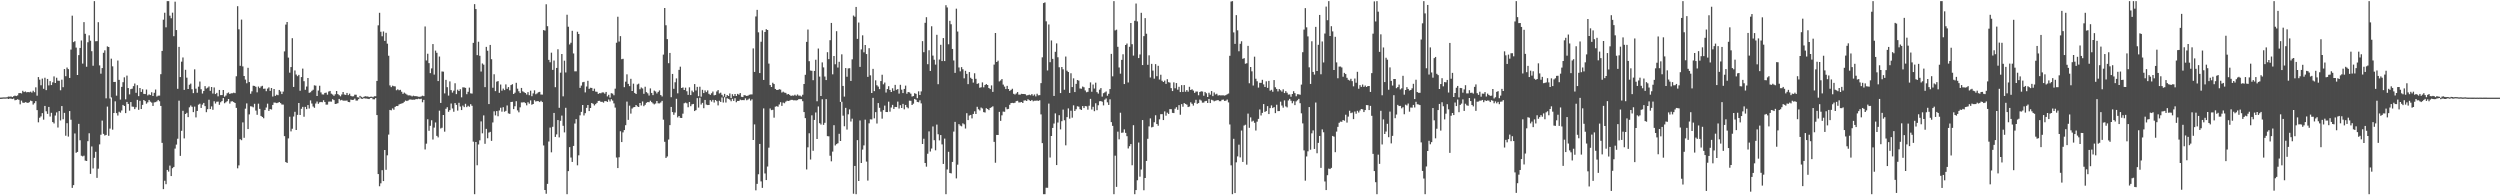 <?xml version="1.0" encoding="UTF-8"?>
<svg xmlns="http://www.w3.org/2000/svg" width="1920" height="150">
  <path d="M0 74.977h1v1.000H0zM1 74.927h1v1.000H1zM2 74.796h1v1.000H2zM3 74.796h1v1.000H3zM4 74.783h1v1.000H4zM5 74.627h1v1.000H5zM6 74.163h1v1.880H6zM7 74.244h1v1.442H7zM8 74.105h1v1.663H8zM9 74.552h1v1.530H9zM10 73.867h1v1.827H10zM11 73.432h1v3.548H11zM12 73.789h1v2.981H12zM13 73.291h1v2.943H13zM14 71.577h1v5.068H14zM15 71.421h1v8.715H15zM16 71.765h1v5.476H16zM17 69.726h1v9.063H17zM18 70.697h1v8.365H18zM19 70.253h1v8.193H19zM20 70.910h1v7.851H20zM21 70.657h1v8.469H21zM22 70.879h1v7.586H22zM23 70.403h1v6.845H23zM24 71.105h1v6.578H24zM25 69.709h1v10.650H25zM26 70.807h1v8.468H26zM27 67.087h1v10.589H27zM28 73.488h1v11.119H28zM29 59.172h1v34.757H29zM30 61.182h1v29.237H30zM31 65.508h1v23.865H31zM32 60.390h1v26.521H32zM33 68.207h1v23.705H33zM34 59.717h1v21.662H34zM35 69.201h1v16.255H35zM36 60.625h1v26.844H36zM37 65.609h1v16.537H37zM38 62.331h1v27.146H38zM39 65.320h1v21.288H39zM40 63.214h1v30.540H40zM41 58.670h1v36.131H41zM42 63.720h1v25.029H42zM43 59.694h1v26.611H43zM44 61.971h1v35.960H44zM45 62.062h1v23.249H45zM46 69.342h1v23.188H46zM47 61.186h1v20.273H47zM48 66.944h1v24.675H48zM49 53.044h1v33.658H49zM50 58.502h1v45.740H50zM51 51.849h1v42.748H51zM52 53.089h1v51.838H52zM53 59.867h1v25.432H53zM54 38.100h1v53.871H54zM55 12.030h1v132.272H55zM56 32.350h1v109.831H56zM57 31.618h1v70.865H57zM58 36.536h1v80.839H58zM59 57.619h1v59.058H59zM60 42.353h1v52.779H60zM61 36.790h1v70.959H61zM62 31.068h1v88.522H62zM63 48.854h1v71.249H63zM64 17.003h1v102.547H64zM65 25.979h1v97.351H65zM66 51.274h1v72.379H66zM67 32.439h1v76.017H67zM68 27.160h1v75.208H68zM69 31.305h1v102.204H69zM70 39.323h1v73.138H70zM71 50.492h1v78.864H71zM72 0.858h1v120.311H72zM73 31.715h1v84.842H73zM74 31.582h1v105.026H74zM75 17.034h1v112.483H75zM76 50.207h1v60.667H76zM77 56.568h1v46.892H77zM78 52.289h1v40.354H78zM79 40.543h1v62.285H79zM80 38.647h1v65.438H80zM81 75.518h1v28.088H81zM82 35.631h1v46.257H82zM83 36.109h1v68.210H83zM84 75.632h1v23.138H84zM85 45.062h1v29.782H85zM86 50.944h1v48.650H86zM87 62.993h1v23.771H87zM88 62.872h1v14.950H88zM89 73.476h1v13.397H89zM90 46.502h1v42.223H90zM91 61.331h1v24.464H91zM92 76.492h1v10.036H92zM93 66.695h1v18.167H93zM94 63.135h1v17.449H94zM95 59.367h1v22.040H95zM96 76.265h1v10.636H96zM97 58.059h1v20.216H97zM98 67.622h1v12.176H98zM99 72.502h1v12.495H99zM100 68.468h1v9.905H100zM101 68.087h1v13.762H101zM102 66.139h1v15.859H102zM103 64.177h1v19.641H103zM104 71.292h1v11.096H104zM105 65.452h1v11.248H105zM106 73.847h1v10.486H106zM107 67.606h1v9.829H107zM108 70.604h1v13.133H108zM109 68.559h1v11.960H109zM110 72.080h1v4.708H110zM111 72.261h1v5.400H111zM112 68.755h1v10.843H112zM113 73.280h1v5.298H113zM114 72.514h1v4.249H114zM115 73.017h1v5.055H115zM116 70.852h1v7.935H116zM117 73.728h1v7.624H117zM118 71.264h1v7.400H118zM119 68.760h1v9.681H119zM120 74.118h1v3.744H120zM121 73.494h1v3.275H121zM122 73.421h1v4.350H122zM123 56.972h1v24.374H123zM124 39.118h1v70.612H124zM125 15.102h1v130.128H125zM126 9.763h1v129.021H126zM127 21.012h1v120.471H127zM128 0.858h1v129.628H128zM129 0.858h1v130.929H129zM130 12.010h1v115.181H130zM131 14.019h1v121.194H131zM132 9.733h1v119.454H132zM133 27.785h1v100.426H133zM134 1.293h1v112.844H134zM135 23.078h1v87.989H135zM136 68.222h1v38.315H136zM137 36.014h1v41.321H137zM138 59.186h1v60.542H138zM139 47.359h1v53.103H139zM140 44.151h1v40.921H140zM141 68.999h1v37.293H141zM142 53.617h1v33.944H142zM143 59.665h1v26.952H143zM144 68.360h1v21.622H144zM145 65.052h1v17.385H145zM146 64.198h1v16.817H146zM147 68.563h1v13.452H147zM148 71.541h1v14.572H148zM149 53.242h1v28.612H149zM150 68.077h1v22.107H150zM151 71.245h1v13.952H151zM152 66.574h1v13.810H152zM153 62.643h1v17.048H153zM154 68.571h1v14.341H154zM155 71.832h1v8.511H155zM156 69.846h1v9.212H156zM157 66.162h1v15.368H157zM158 67.993h1v18.180H158zM159 67.327h1v16.532H159zM160 66.390h1v10.194H160zM161 69.722h1v14.023H161zM162 66.815h1v14.881H162zM163 71.840h1v12.484H163zM164 67.168h1v10.602H164zM165 72.240h1v7.276H165zM166 71.309h1v6.833H166zM167 73.973h1v4.032H167zM168 69.080h1v11.407H168zM169 73.063h1v5.474H169zM170 73.020h1v4.594H170zM171 69.136h1v6.159H171zM172 74.283h1v5.028H172zM173 73.369h1v5.176H173zM174 71.616h1v6.114H174zM175 71.025h1v5.013H175zM176 72.199h1v7.377H176zM177 71.638h1v6.270H177zM178 71.651h1v6.096H178zM179 71.151h1v7.249H179zM180 71.508h1v7.618H180zM181 58.595h1v24.224H181zM182 4.777h1v124.509H182zM183 22.503h1v104.546H183zM184 50.551h1v56.365H184zM185 15.054h1v92.598H185zM186 50.993h1v42.998H186zM187 58.350h1v47.505H187zM188 61.126h1v22.339H188zM189 63.943h1v15.462H189zM190 52.064h1v47.066H190zM191 63.047h1v24.795H191zM192 71.970h1v9.662H192zM193 70.138h1v11.691H193zM194 65.868h1v16.565H194zM195 65.979h1v13.718H195zM196 66.645h1v18.289H196zM197 70.911h1v17.251H197zM198 66.438h1v13.182H198zM199 67.706h1v15.879H199zM200 66.428h1v22.633H200zM201 65.908h1v23.953H201zM202 68.193h1v22.649H202zM203 68.026h1v16.514H203zM204 70.037h1v12.563H204zM205 68.029h1v11.598H205zM206 67.138h1v18.075H206zM207 69.800h1v13.959H207zM208 67.562h1v16.573H208zM209 74.145h1v6.450H209zM210 68.342h1v10.399H210zM211 73.615h1v5.238H211zM212 72.696h1v6.495H212zM213 73.092h1v5.808H213zM214 69.070h1v9.248H214zM215 70.262h1v8.939H215zM216 72.243h1v8.052H216zM217 70.354h1v9.978H217zM218 39.460h1v65.109H218zM219 18.869h1v105.605H219zM220 16.899h1v108.231H220zM221 44.224h1v62.054H221zM222 55.807h1v33.829H222zM223 51.506h1v49.432H223zM224 29.353h1v69.533H224zM225 66.790h1v22.685H225zM226 54.104h1v31.777H226zM227 57.241h1v42.615H227zM228 58.539h1v29.668H228zM229 57.476h1v21.647H229zM230 69.695h1v18.601H230zM231 59.187h1v24.359H231zM232 52.707h1v29.391H232zM233 62.368h1v27.291H233zM234 68.947h1v13.149H234zM235 66.439h1v17.376H235zM236 59.896h1v20.780H236zM237 71.289h1v12.047H237zM238 70.859h1v6.265H238zM239 69.725h1v9.809H239zM240 68.891h1v12.936H240zM241 65.522h1v17.263H241zM242 65.777h1v13.740H242zM243 73.747h1v4.206H243zM244 69.548h1v10.148H244zM245 65.838h1v12.766H245zM246 70.942h1v7.327H246zM247 72.489h1v6.071H247zM248 72.625h1v4.397H248zM249 71.389h1v6.924H249zM250 71.126h1v9.270H250zM251 72.714h1v7.635H251zM252 70.320h1v7.748H252zM253 69.843h1v8.155H253zM254 71.937h1v6.154H254zM255 72.616h1v3.567H255zM256 73.563h1v3.342H256zM257 72.421h1v7.444H257zM258 69.905h1v9.780H258zM259 72.253h1v7.009H259zM260 73.133h1v2.851H260zM261 73.961h1v3.122H261zM262 72.548h1v4.132H262zM263 70.660h1v6.670H263zM264 72.615h1v4.705H264zM265 72.934h1v4.365H265zM266 71.388h1v5.808H266zM267 73.061h1v5.275H267zM268 71.925h1v6.544H268zM269 73.619h1v2.885H269zM270 74.057h1v2.765H270zM271 73.923h1v2.749H271zM272 72.718h1v2.991H272zM273 72.754h1v4.488H273zM274 74.694h1v2.504H274zM275 74.831h1v1.314H275zM276 73.611h1v1.228H276zM277 74.339h1v1.511H277zM278 74.932h1v1.000H278zM279 74.344h1v1.000H279zM280 73.869h1v1.789H280zM281 74.083h1v1.572H281zM282 74.110h1v1.768H282zM283 74.569h1v1.506H283zM284 74.312h1v1.000H284zM285 74.227h1v1.000H285zM286 74.638h1v1.608H286zM287 73.909h1v2.381H287zM288 73.915h1v1.431H288zM289 62.160h1v26.199H289zM290 19.437h1v114.246H290zM291 9.840h1v133.222H291zM292 24.379h1v116.404H292zM293 27.851h1v102.876H293zM294 24.143h1v114.894H294zM295 31.363h1v83.819H295zM296 25.177h1v105.241H296zM297 33.543h1v85.752H297zM298 42.820h1v60.540H298zM299 65.587h1v18.839H299zM300 66.923h1v17.829H300zM301 65.806h1v17.423H301zM302 66.192h1v18.085H302zM303 66.342h1v15.747H303zM304 69.327h1v12.056H304zM305 68.622h1v12.841H305zM306 69.311h1v10.936H306zM307 68.982h1v10.813H307zM308 70.459h1v9.051H308zM309 72.082h1v7.098H309zM310 71.118h1v7.083H310zM311 71.881h1v5.314H311zM312 72.589h1v5.025H312zM313 73.259h1v3.886H313zM314 73.215h1v3.300H314zM315 73.404h1v2.997H315zM316 74.049h1v2.594H316zM317 73.450h1v3.086H317zM318 73.850h1v2.743H318zM319 73.808h1v2.250H319zM320 74.039h1v2.165H320zM321 74.300h1v1.486H321zM322 74.336h1v1.798H322zM323 74.030h1v1.793H323zM324 73.450h1v5.071H324zM325 73.828h1v2.859H325zM326 20.303h1v94.475H326zM327 46.435h1v63.882H327zM328 41.256h1v50.352H328zM329 48.492h1v51.952H329zM330 56.154h1v40.463H330zM331 52.518h1v39.869H331zM332 33.848h1v73.325H332zM333 57.272h1v40.726H333zM334 38.870h1v55.188H334zM335 40.534h1v63.795H335zM336 62.274h1v43.224H336zM337 43.393h1v41.610H337zM338 79.035h1v19.618H338zM339 54.886h1v43.230H339zM340 55.022h1v33.280H340zM341 71.729h1v29.399H341zM342 61.341h1v22.224H342zM343 66.964h1v15.369H343zM344 73.446h1v12.416H344zM345 62.501h1v22.081H345zM346 69.235h1v10.296H346zM347 71.127h1v12.196H347zM348 69.608h1v16.205H348zM349 63.927h1v15.214H349zM350 72.281h1v8.280H350zM351 68.843h1v16.091H351zM352 69.864h1v9.085H352zM353 68.495h1v13.331H353zM354 74.756h1v9.770H354zM355 67.046h1v14.072H355zM356 67.147h1v15.110H356zM357 67.504h1v12.240H357zM358 72.362h1v9.897H358zM359 70.522h1v10.708H359zM360 67.278h1v14.710H360zM361 71.699h1v8.347H361zM362 71.873h1v9.377H362zM363 32.937h1v75.853H363zM364 3.175h1v145.967H364zM365 6.958h1v102.089H365zM366 42.317h1v84.600H366zM367 32.039h1v78.931H367zM368 42.880h1v64.898H368zM369 54.914h1v38.344H369zM370 48.766h1v53.648H370zM371 49.689h1v38.918H371zM372 66.906h1v43.535H372zM373 35.981h1v62.968H373zM374 38.940h1v67.242H374zM375 79.923h1v21.925H375zM376 34.530h1v66.765H376zM377 45.468h1v62.734H377zM378 67.382h1v26.653H378zM379 57.029h1v28.460H379zM380 69.994h1v18.643H380zM381 62.704h1v22.595H381zM382 62.267h1v27.033H382zM383 71.271h1v13.563H383zM384 64.926h1v17.811H384zM385 69.638h1v16.116H385zM386 68.030h1v14.284H386zM387 69.223h1v16.589H387zM388 64.813h1v20.328H388zM389 68.205h1v12.768H389zM390 66.871h1v20.242H390zM391 69.372h1v18.081H391zM392 65.307h1v13.036H392zM393 64.641h1v13.522H393zM394 72.194h1v11.606H394zM395 71.162h1v10.429H395zM396 63.582h1v14.141H396zM397 68.081h1v16.682H397zM398 70.102h1v16.148H398zM399 71.484h1v10.948H399zM400 67.534h1v11.147H400zM401 70.123h1v8.592H401zM402 70.822h1v7.628H402zM403 71.404h1v7.821H403zM404 72.628h1v8.293H404zM405 70.761h1v7.803H405zM406 73.090h1v6.551H406zM407 69.644h1v7.461H407zM408 73.859h1v6.570H408zM409 71.725h1v8.159H409zM410 69.362h1v7.583H410zM411 72.379h1v5.586H411zM412 71.705h1v5.911H412zM413 70.866h1v6.841H413zM414 70.540h1v7.857H414zM415 72.617h1v4.790H415zM416 72.632h1v5.736H416zM417 23.087h1v88.644H417zM418 23.477h1v122.453H418zM419 3.270h1v145.541H419zM420 20.145h1v121.041H420zM421 45.974h1v62.743H421zM422 47.815h1v50.177H422zM423 40.437h1v76.529H423zM424 53.638h1v43.735H424zM425 46.478h1v40.231H425zM426 66.992h1v38.176H426zM427 52.164h1v51.042H427zM428 37.845h1v54.373H428zM429 82.798h1v22.713H429zM430 55.803h1v36.990H430zM431 41.472h1v47.302H431zM432 73.964h1v22.658H432zM433 46.592h1v55.103H433zM434 55.629h1v27.143H434zM435 11.330h1v137.812H435zM436 20.516h1v110.916H436zM437 34.162h1v78.848H437zM438 32.839h1v88.137H438zM439 23.656h1v100.712H439zM440 41.076h1v70.997H440zM441 54.806h1v40.077H441zM442 54.783h1v36.720H442zM443 24.390h1v102.582H443zM444 26.099h1v93.176H444zM445 67.477h1v21.081H445zM446 65.722h1v20.182H446zM447 63.200h1v17.463H447zM448 62.849h1v25.806H448zM449 70.964h1v15.956H449zM450 66.476h1v16.367H450zM451 62.047h1v18.607H451zM452 68.238h1v17.055H452zM453 67.405h1v15.521H453zM454 67.512h1v11.613H454zM455 69.816h1v9.906H455zM456 68.092h1v12.891H456zM457 70.369h1v9.584H457zM458 70.484h1v8.498H458zM459 72.081h1v5.420H459zM460 71.530h1v5.863H460zM461 71.626h1v6.607H461zM462 70.976h1v7.184H462zM463 71.026h1v7.825H463zM464 71.933h1v5.745H464zM465 70.622h1v7.052H465zM466 74.026h1v4.261H466zM467 72.793h1v3.604H467zM468 74.959h1v2.977H468zM469 71.596h1v4.586H469zM470 71.873h1v5.377H470zM471 73.178h1v6.218H471zM472 68.104h1v14.515H472zM473 32.832h1v88.171H473zM474 12.868h1v116.226H474zM475 31.887h1v88.902H475zM476 27.730h1v73.106H476zM477 45.456h1v63.638H477zM478 45.181h1v56.482H478zM479 66.987h1v32.926H479zM480 62.705h1v33.469H480zM481 57.062h1v20.948H481zM482 64.430h1v27.614H482zM483 66.140h1v15.020H483zM484 60.520h1v26.704H484zM485 69.883h1v13.451H485zM486 64.267h1v18.144H486zM487 71.375h1v10.803H487zM488 72.189h1v8.439H488zM489 64.854h1v16.872H489zM490 64.255h1v17.927H490zM491 68.534h1v10.592H491zM492 67.173h1v13.800H492zM493 67.948h1v9.968H493zM494 72.056h1v9.525H494zM495 66.621h1v13.887H495zM496 70.781h1v8.179H496zM497 71.676h1v6.637H497zM498 73.373h1v5.162H498zM499 67.898h1v9.462H499zM500 71.394h1v7.046H500zM501 73.080h1v6.310H501zM502 69.606h1v10.550H502zM503 70.246h1v9.275H503zM504 71.804h1v5.773H504zM505 70.562h1v8.801H505zM506 69.431h1v9.981H506zM507 73.034h1v5.661H507zM508 74.095h1v3.381H508zM509 41.956h1v49.942H509zM510 6.127h1v102.760H510zM511 19.402h1v101.907H511zM512 30.066h1v90.093H512zM513 48.524h1v58.637H513zM514 40.669h1v55.430H514zM515 74.660h1v7.474H515zM516 56.776h1v29.278H516zM517 68.209h1v19.967H517zM518 63.163h1v23.256H518zM519 60.188h1v15.715H519zM520 71.703h1v18.473H520zM521 53.639h1v35.469H521zM522 51.178h1v39.356H522zM523 67.589h1v23.025H523zM524 67.110h1v20.186H524zM525 69.107h1v10.198H525zM526 67.333h1v11.442H526zM527 70.071h1v9.277H527zM528 72.868h1v9.527H528zM529 67.088h1v11.222H529zM530 72.994h1v8.580H530zM531 69.589h1v10.532H531zM532 70.790h1v9.035H532zM533 64.551h1v20.770H533zM534 69.458h1v15.132H534zM535 66.708h1v8.664H535zM536 73.870h1v8.793H536zM537 66.589h1v8.461H537zM538 74.223h1v6.047H538zM539 68.952h1v10.052H539zM540 71.498h1v11.577H540zM541 69.450h1v7.303H541zM542 70.781h1v9.552H542zM543 69.446h1v11.230H543zM544 72.060h1v8.600H544zM545 72.852h1v4.043H545zM546 71.643h1v6.381H546zM547 70.280h1v6.404H547zM548 73.209h1v5.538H548zM549 72.888h1v3.924H549zM550 70.251h1v7.462H550zM551 69.189h1v11.751H551zM552 71.775h1v5.582H552zM553 71.177h1v7.133H553zM554 72.809h1v2.069H554zM555 74.165h1v4.556H555zM556 72.087h1v2.593H556zM557 74.598h1v4.126H557zM558 73.018h1v2.432H558zM559 73.718h1v2.221H559zM560 71.795h1v4.700H560zM561 75.324h1v2.446H561zM562 72.323h1v3.563H562zM563 73.791h1v3.737H563zM564 72.198h1v3.230H564zM565 73.715h1v4.832H565zM566 72.073h1v5.438H566zM567 72.695h1v4.878H567zM568 71.457h1v5.041H568zM569 74.359h1v2.579H569zM570 74.549h1v2.290H570zM571 73.083h1v3.879H571zM572 73.251h1v2.243H572zM573 73.703h1v3.318H573zM574 73.408h1v3.033H574zM575 72.770h1v2.895H575zM576 72.530h1v4.711H576zM577 72.504h1v3.784H577zM578 37.166h1v70.366H578zM579 55.221h1v40.321H579zM580 12.636h1v133.554H580zM581 7.553h1v133.680H581zM582 24.855h1v108.974H582zM583 56.128h1v54.403H583zM584 32.042h1v107.267H584zM585 23.272h1v121.029H585zM586 61.383h1v21.892H586zM587 24.589h1v108.614H587zM588 22.450h1v115.831H588zM589 23.019h1v104.902H589zM590 48.843h1v64.555H590zM591 65.335h1v17.947H591zM592 66.793h1v17.793H592zM593 63.554h1v20.752H593zM594 64.557h1v25.818H594zM595 68.278h1v13.630H595zM596 69.066h1v12.512H596zM597 69.058h1v12.892H597zM598 68.525h1v11.703H598zM599 68.800h1v9.690H599zM600 71.039h1v10.283H600zM601 70.402h1v8.376H601zM602 71.133h1v8.193H602zM603 71.320h1v6.755H603zM604 72.566h1v4.792H604zM605 72.173h1v5.385H605zM606 72.835h1v4.445H606zM607 73.698h1v2.977H607zM608 73.338h1v3.385H608zM609 73.462h1v3.587H609zM610 72.754h1v4.259H610zM611 73.538h1v3.624H611zM612 72.557h1v4.363H612zM613 73.426h1v2.705H613zM614 73.430h1v2.711H614zM615 74.112h1v2.030H615zM616 72.749h1v4.950H616zM617 64.515h1v21.552H617zM618 57.431h1v33.279H618zM619 32.133h1v98.013H619zM620 22.670h1v90.486H620zM621 47.018h1v55.339H621zM622 54.153h1v68.356H622zM623 54.378h1v34.192H623zM624 61.594h1v54.205H624zM625 54.474h1v37.636H625zM626 45.901h1v40.448H626zM627 77.787h1v28.940H627zM628 37.275h1v44.509H628zM629 58.830h1v35.802H629zM630 73.743h1v21.904H630zM631 47.921h1v28.315H631zM632 51.766h1v44.109H632zM633 58.801h1v35.496H633zM634 61.471h1v14.671H634zM635 40.064h1v64.465H635zM636 45.431h1v59.285H636zM637 30.879h1v88.710H637zM638 17.618h1v106.303H638zM639 57.091h1v59.363H639zM640 42.992h1v53.142H640zM641 49.353h1v62.384H641zM642 23.947h1v86.761H642zM643 51.869h1v58.155H643zM644 47.475h1v55.263H644zM645 78.303h1v29.967H645zM646 41.736h1v36.433H646zM647 66.021h1v22.788H647zM648 74.199h1v22.798H648zM649 52.267h1v30.565H649zM650 58.910h1v40.638H650zM651 52.532h1v35.269H651zM652 52.393h1v31.647H652zM653 62.143h1v31.172H653zM654 45.581h1v45.568H654zM655 11.951h1v136.832H655zM656 12.835h1v114.594H656zM657 5.345h1v143.797H657zM658 29.828h1v77.801H658zM659 17.317h1v121.667H659zM660 51.371h1v41.136H660zM661 37.949h1v87.251H661zM662 27.116h1v87.788H662zM663 40.170h1v71.492H663zM664 34.582h1v57.342H664zM665 41.524h1v82.607H665zM666 59.027h1v79.665H666zM667 37.015h1v57.700H667zM668 57.843h1v33.820H668zM669 71.427h1v20.307H669zM670 52.874h1v22.281H670zM671 69.971h1v20.910H671zM672 61.686h1v24.446H672zM673 65.482h1v29.403H673zM674 66.504h1v12.664H674zM675 68.464h1v14.319H675zM676 62.273h1v23.473H676zM677 57.415h1v33.727H677zM678 64.766h1v19.825H678zM679 63.395h1v17.697H679zM680 71.046h1v14.972H680zM681 68.381h1v17.684H681zM682 66.187h1v11.885H682zM683 69.053h1v16.730H683zM684 70.641h1v11.950H684zM685 67.812h1v12.705H685zM686 69.726h1v13.935H686zM687 65.167h1v16.942H687zM688 68.980h1v13.251H688zM689 68.384h1v9.643H689zM690 71.908h1v11.451H690zM691 65.152h1v15.664H691zM692 68.856h1v14.081H692zM693 71.486h1v8.278H693zM694 68.278h1v15.714H694zM695 65.722h1v14.875H695zM696 72.001h1v10.340H696zM697 70.633h1v12.587H697zM698 70.951h1v6.377H698zM699 71.919h1v5.485H699zM700 74.133h1v6.511H700zM701 73.772h1v5.845H701zM702 71.588h1v4.408H702zM703 72.108h1v4.511H703zM704 75.426h1v2.849H704zM705 70.165h1v8.387H705zM706 72.965h1v4.114H706zM707 70.171h1v9.249H707zM708 31.596h1v78.997H708zM709 40.096h1v66.444H709zM710 17.497h1v107.706H710zM711 13.220h1v114.777H711zM712 49.323h1v68.734H712zM713 38.605h1v62.303H713zM714 54.477h1v61.880H714zM715 20.196h1v93.866H715zM716 42.717h1v54.431H716zM717 45.855h1v61.825H717zM718 49.609h1v65.840H718zM719 26.713h1v68.960H719zM720 64.674h1v38.444H720zM721 45.739h1v62.103H721zM722 34.413h1v69.306H722zM723 46.880h1v64.020H723zM724 29.247h1v96.648H724zM725 46.906h1v59.553H725zM726 4.010h1v145.132H726zM727 5.719h1v124.411H727zM728 33.993h1v82.598H728zM729 15.982h1v116.863H729zM730 18.654h1v114.538H730zM731 37.559h1v86.784H731zM732 46.441h1v54.610H732zM733 55.956h1v37.630H733zM734 6.636h1v130.357H734zM735 24.221h1v102.234H735zM736 51.793h1v43.526H736zM737 54.795h1v41.661H737zM738 51.573h1v45.455H738zM739 53.196h1v41.508H739zM740 60.181h1v35.292H740zM741 54.368h1v44.322H741zM742 56.707h1v30.231H742zM743 64.631h1v27.605H743zM744 55.357h1v33.389H744zM745 59.689h1v28.572H745zM746 60.618h1v30.309H746zM747 63.448h1v24.050H747zM748 56.261h1v29.218H748zM749 60.524h1v27.037H749zM750 64.435h1v17.577H750zM751 63.958h1v19.984H751zM752 67.360h1v17.499H752zM753 66.997h1v15.570H753zM754 63.286h1v19.992H754zM755 67.082h1v19.050H755zM756 65.296h1v21.153H756zM757 64.545h1v18.532H757zM758 65.268h1v18.468H758zM759 67.576h1v17.001H759zM760 68.423h1v14.473H760zM761 65.584h1v16.811H761zM762 70.570h1v11.102H762zM763 49.615h1v59.317H763zM764 25.364h1v99.631H764zM765 47.621h1v56.022H765zM766 46.597h1v57.093H766zM767 62.501h1v23.411H767zM768 61.784h1v31.061H768zM769 60.740h1v27.817H769zM770 64.960h1v20.753H770zM771 66.516h1v19.327H771zM772 68.412h1v13.968H772zM773 65.969h1v17.922H773zM774 68.368h1v15.266H774zM775 69.849h1v10.625H775zM776 69.040h1v10.135H776zM777 68.148h1v10.869H777zM778 72.061h1v7.133H778zM779 72.594h1v6.328H779zM780 71.800h1v5.859H780zM781 70.704h1v6.727H781zM782 72.633h1v6.078H782zM783 72.730h1v5.897H783zM784 72.018h1v6.325H784zM785 72.190h1v6.936H785zM786 72.170h1v5.025H786zM787 72.390h1v4.648H787zM788 73.310h1v4.256H788zM789 73.056h1v3.157H789zM790 72.686h1v4.311H790zM791 73.184h1v4.403H791zM792 72.234h1v4.504H792zM793 73.488h1v4.320H793zM794 72.528h1v4.850H794zM795 74.039h1v3.343H795zM796 71.998h1v5.213H796zM797 73.210h1v4.241H797zM798 73.077h1v3.941H798zM799 63.828h1v24.029H799zM800 44.030h1v65.889H800zM801 2.337h1v146.804H801zM802 1.853h1v147.288H802zM803 16.360h1v127.816H803zM804 54.111h1v90.108H804zM805 18.780h1v60.805H805zM806 47.763h1v73.249H806zM807 31.062h1v73.401H807zM808 45.217h1v53.030H808zM809 73.700h1v21.188H809zM810 39.765h1v47.337H810zM811 33.325h1v93.430H811zM812 43.955h1v50.153H812zM813 51.673h1v36.815H813zM814 71.499h1v27.883H814zM815 51.457h1v41.640H815zM816 53.241h1v30.937H816zM817 68.892h1v23.482H817zM818 43.418h1v68.222H818zM819 54.254h1v35.723H819zM820 55.312h1v27.931H820zM821 71.380h1v19.743H821zM822 56.266h1v28.761H822zM823 66.846h1v23.541H823zM824 60.161h1v20.747H824zM825 70.717h1v14.512H825zM826 64.419h1v19.498H826zM827 61.463h1v20.164H827zM828 61.895h1v20.034H828zM829 67.937h1v15.918H829zM830 68.141h1v16.340H830zM831 66.471h1v14.974H831zM832 67.041h1v15.942H832zM833 69.462h1v12.008H833zM834 70.878h1v10.773H834zM835 70.509h1v13.693H835zM836 67.568h1v13.615H836zM837 63.274h1v12.665H837zM838 70.442h1v13.654H838zM839 64.897h1v17.143H839zM840 67.975h1v17.435H840zM841 63.497h1v15.812H841zM842 70.769h1v13.882H842zM843 71.895h1v8.967H843zM844 68.855h1v8.911H844zM845 67.614h1v9.986H845zM846 74.211h1v3.907H846zM847 71.591h1v9.332H847zM848 70.946h1v5.623H848zM849 70.234h1v5.373H849zM850 73.518h1v5.073H850zM851 72.035h1v8.544H851zM852 68.387h1v7.898H852zM853 41.368h1v52.439H853zM854 58.606h1v38.065H854zM855 0.858h1v148.283H855zM856 23.330h1v96.221H856zM857 22.763h1v120.745H857zM858 35.954h1v65.186H858zM859 51.808h1v55.224H859zM860 56.560h1v30.029H860zM861 45.968h1v56.028H861zM862 41.694h1v60.094H862zM863 64.566h1v34.837H863zM864 34.576h1v67.478H864zM865 33.431h1v71.170H865zM866 63.334h1v50.688H866zM867 35.965h1v76.326H867zM868 17.651h1v92.968H868zM869 33.924h1v93.019H869zM870 42.708h1v53.434H870zM871 15.996h1v133.145H871zM872 2.690h1v143.283H872zM873 16.449h1v121.988H873zM874 44.618h1v64.828H874zM875 41.836h1v93.847H875zM876 9.837h1v120.373H876zM877 49.951h1v42.249H877zM878 27.771h1v118.344H878zM879 13.948h1v122.754H879zM880 25.900h1v97.700H880zM881 49.743h1v56.878H881zM882 42.501h1v54.568H882zM883 59.517h1v31.426H883zM884 49.025h1v48.816H884zM885 54.230h1v43.222H885zM886 60.435h1v33.463H886zM887 49.259h1v39.288H887zM888 58.513h1v36.743H888zM889 50.552h1v46.002H889zM890 61.085h1v30.547H890zM891 57.403h1v30.286H891zM892 62.019h1v25.659H892zM893 62.951h1v29.266H893zM894 61.879h1v23.682H894zM895 64.409h1v24.433H895zM896 60.818h1v25.728H896zM897 63.136h1v24.358H897zM898 63.463h1v20.373H898zM899 67.677h1v16.213H899zM900 69.955h1v16.731H900zM901 63.240h1v23.596H901zM902 67.784h1v15.740H902zM903 63.771h1v18.558H903zM904 68.877h1v15.436H904zM905 66.658h1v14.088H905zM906 70.715h1v17.401H906zM907 65.378h1v14.580H907zM908 70.592h1v11.399H908zM909 65.342h1v13.838H909zM910 70.448h1v9.378H910zM911 69.165h1v11.233H911zM912 70.381h1v11.868H912zM913 66.649h1v15.164H913zM914 69.134h1v9.452H914zM915 68.577h1v11.150H915zM916 69.587h1v11.521H916zM917 71.297h1v7.636H917zM918 70.273h1v6.384H918zM919 70.279h1v9.437H919zM920 73.158h1v6.004H920zM921 70.657h1v5.817H921zM922 70.116h1v7.118H922zM923 70.306h1v8.549H923zM924 73.501h1v5.289H924zM925 70.587h1v7.144H925zM926 71.637h1v5.838H926zM927 74.472h1v4.631H927zM928 71.216h1v4.754H928zM929 72.711h1v6.435H929zM930 69.943h1v6.664H930zM931 73.853h1v3.226H931zM932 71.027h1v6.775H932zM933 72.573h1v4.800H933zM934 71.976h1v5.148H934zM935 73.383h1v3.409H935zM936 73.136h1v4.571H936zM937 73.248h1v4.492H937zM938 73.222h1v3.447H938zM939 73.230h1v3.269H939zM940 73.425h1v4.101H940zM941 73.060h1v4.272H941zM942 72.374h1v4.084H942zM943 71.842h1v6.777H943zM944 42.835h1v52.758H944zM945 1.197h1v125.768H945zM946 0.858h1v148.283H946zM947 24.888h1v81.702H947zM948 33.715h1v114.552H948zM949 11.646h1v113.002H949zM950 23.303h1v96.793H950zM951 39.387h1v71.699H951zM952 33.658h1v87.246H952zM953 31.697h1v68.566H953zM954 45.147h1v79.222H954zM955 44.622h1v51.771H955zM956 48.966h1v46.848H956zM957 48.592h1v77.864H957zM958 35.203h1v52.042H958zM959 63.945h1v34.215H959zM960 51.462h1v38.677H960zM961 54.760h1v38.643H961zM962 65.694h1v27.045H962zM963 43.543h1v50.780H963zM964 60.447h1v39.800H964zM965 62.407h1v31.016H965zM966 67.262h1v24.037H966zM967 63.601h1v20.492H967zM968 63.666h1v25.022H968zM969 61.285h1v25.399H969zM970 64.828h1v15.077H970zM971 66.811h1v19.173H971zM972 62.483h1v22.793H972zM973 67.470h1v14.060H973zM974 62.112h1v25.495H974zM975 69.617h1v13.424H975zM976 68.976h1v11.980H976zM977 70.439h1v12.549H977zM978 61.509h1v20.792H978zM979 67.009h1v19.892H979zM980 68.319h1v12.117H980zM981 70.177h1v15.150H981zM982 68.384h1v16.897H982zM983 69.322h1v8.753H983zM984 70.344h1v10.693H984zM985 68.608h1v14.085H985zM986 71.479h1v5.646H986zM987 69.980h1v11.735H987zM988 71.231h1v11.258H988zM989 72.651h1v4.487H989zM990 72.491h1v3.456H990zM991 74.295h1v3.069H991zM992 72.216h1v7.117H992zM993 70.057h1v7.640H993zM994 71.538h1v9.185H994zM995 73.914h1v3.959H995zM996 72.369h1v4.629H996zM997 72.434h1v3.477H997zM998 72.748h1v6.486H998zM999 64.977h1v22.073H999zM1000 40.097h1v54.652H1000zM1001 22.733h1v92.776H1001zM1002 6.222h1v132.535H1002zM1003 21.013h1v99.161H1003zM1004 27.946h1v88.261H1004zM1005 51.725h1v30.504H1005zM1006 64.450h1v50.545H1006zM1007 31.701h1v70.708H1007zM1008 55.222h1v44.940H1008zM1009 57.308h1v57.096H1009zM1010 20.647h1v58.079H1010zM1011 54.505h1v63.228H1011zM1012 34.393h1v75.321H1012zM1013 11.444h1v92.935H1013zM1014 57.020h1v71.892H1014zM1015 31.854h1v67.549H1015zM1016 47.950h1v53.651H1016zM1017 25.736h1v113.626H1017zM1018 5.059h1v140.899H1018zM1019 15.517h1v119.060H1019zM1020 0.858h1v128.611H1020zM1021 27.640h1v102.216H1021zM1022 20.098h1v108.842H1022zM1023 24.106h1v80.316H1023zM1024 53.767h1v51.198H1024zM1025 28.250h1v88.638H1025zM1026 47.934h1v53.114H1026zM1027 60.126h1v37.291H1027zM1028 51.153h1v43.147H1028zM1029 51.122h1v42.281H1029zM1030 51.810h1v41.754H1030zM1031 58.916h1v33.229H1031zM1032 55.974h1v36.748H1032zM1033 56.861h1v31.265H1033zM1034 59.745h1v34.436H1034zM1035 61.301h1v28.253H1035zM1036 61.857h1v23.171H1036zM1037 60.519h1v26.376H1037zM1038 62.298h1v24.132H1038zM1039 66.305h1v25.177H1039zM1040 60.330h1v25.304H1040zM1041 63.523h1v23.822H1041zM1042 55.155h1v29.928H1042zM1043 68.125h1v18.317H1043zM1044 65.369h1v19.501H1044zM1045 66.700h1v17.028H1045zM1046 64.915h1v19.037H1046zM1047 66.710h1v19.352H1047zM1048 65.691h1v18.839H1048zM1049 66.804h1v13.894H1049zM1050 66.074h1v14.721H1050zM1051 66.073h1v18.476H1051zM1052 70.608h1v10.680H1052zM1053 56.154h1v32.766H1053zM1054 25.872h1v92.297H1054zM1055 1.057h1v130.305H1055zM1056 16.503h1v123.406H1056zM1057 0.858h1v148.283H1057zM1058 8.968h1v109.797H1058zM1059 39.850h1v85.976H1059zM1060 26.366h1v58.728H1060zM1061 73.170h1v37.760H1061zM1062 36.473h1v55.246H1062zM1063 63.031h1v39.890H1063zM1064 44.342h1v56.685H1064zM1065 45.838h1v49.224H1065zM1066 68.892h1v36.494H1066zM1067 51.754h1v33.957H1067zM1068 62.112h1v48.008H1068zM1069 65.690h1v38.647H1069zM1070 60.680h1v12.450H1070zM1071 60.678h1v30.088H1071zM1072 67.742h1v20.244H1072zM1073 66.889h1v13.630H1073zM1074 64.964h1v16.479H1074zM1075 68.657h1v12.629H1075zM1076 67.854h1v15.355H1076zM1077 58.193h1v24.149H1077zM1078 72.696h1v15.085H1078zM1079 69.133h1v11.234H1079zM1080 66.899h1v14.107H1080zM1081 68.300h1v11.187H1081zM1082 69.547h1v16.213H1082zM1083 69.132h1v13.478H1083zM1084 67.819h1v14.873H1084zM1085 64.336h1v16.263H1085zM1086 76.095h1v6.451H1086zM1087 61.245h1v16.955H1087zM1088 70.697h1v9.360H1088zM1089 71.264h1v8.956H1089zM1090 71.290h1v9.420H1090zM1091 30.386h1v78.960H1091zM1092 17.922h1v113.340H1092zM1093 0.858h1v136.233H1093zM1094 10.303h1v138.839H1094zM1095 52.439h1v75.414H1095zM1096 3.772h1v112.208H1096zM1097 57.268h1v50.875H1097zM1098 36.425h1v74.350H1098zM1099 55.673h1v53.467H1099zM1100 59.638h1v23.361H1100zM1101 44.632h1v47.787H1101zM1102 43.730h1v62.506H1102zM1103 56.701h1v42.172H1103zM1104 57.688h1v26.844H1104zM1105 68.343h1v11.464H1105zM1106 64.573h1v35.727H1106zM1107 60.048h1v18.503H1107zM1108 66.318h1v15.285H1108zM1109 63.051h1v28.630H1109zM1110 63.255h1v24.062H1110zM1111 61.410h1v18.596H1111zM1112 71.043h1v12.940H1112zM1113 32.972h1v84.418H1113zM1114 60.483h1v28.387H1114zM1115 55.983h1v30.780H1115zM1116 74.476h1v13.877H1116zM1117 71.399h1v7.352H1117zM1118 67.386h1v14.067H1118zM1119 66.007h1v10.424H1119zM1120 74.823h1v11.365H1120zM1121 67.550h1v12.982H1121zM1122 67.671h1v11.915H1122zM1123 71.186h1v5.175H1123zM1124 68.673h1v16.505H1124zM1125 65.456h1v14.223H1125zM1126 71.706h1v9.186H1126zM1127 71.750h1v9.503H1127zM1128 69.286h1v5.962H1128zM1129 71.308h1v6.309H1129zM1130 71.185h1v9.449H1130zM1131 71.898h1v9.824H1131zM1132 66.695h1v8.988H1132zM1133 64.798h1v20.352H1133zM1134 71.582h1v6.524H1134zM1135 72.839h1v5.140H1135zM1136 70.452h1v6.849H1136zM1137 74.258h1v3.004H1137zM1138 71.880h1v4.886H1138zM1139 71.969h1v6.525H1139zM1140 70.711h1v6.315H1140zM1141 74.160h1v3.415H1141zM1142 71.891h1v5.283H1142zM1143 72.922h1v4.362H1143zM1144 73.623h1v4.749H1144zM1145 73.490h1v3.440H1145zM1146 68.353h1v9.070H1146zM1147 75.633h1v3.656H1147zM1148 74.680h1v3.216H1148zM1149 70.536h1v8.806H1149zM1150 69.988h1v8.256H1150zM1151 75.418h1v4.605H1151zM1152 73.444h1v4.694H1152zM1153 68.230h1v9.769H1153zM1154 69.876h1v7.032H1154zM1155 39.445h1v73.855H1155zM1156 42.488h1v64.908H1156zM1157 49.114h1v60.185H1157zM1158 41.956h1v64.924H1158zM1159 45.053h1v58.326H1159zM1160 40.893h1v67.532H1160zM1161 40.866h1v63.722H1161zM1162 43.244h1v65.094H1162zM1163 16.505h1v115.894H1163zM1164 0.858h1v147.284H1164zM1165 13.172h1v127.533H1165zM1166 17.757h1v116.397H1166zM1167 17.677h1v112.895H1167zM1168 20.669h1v101.515H1168zM1169 56.434h1v35.218H1169zM1170 22.909h1v103.421H1170zM1171 41.386h1v76.535H1171zM1172 55.469h1v43.112H1172zM1173 50.581h1v39.477H1173zM1174 59.174h1v31.240H1174zM1175 54.279h1v40.479H1175zM1176 58.045h1v35.364H1176zM1177 54.755h1v42.871H1177zM1178 60.489h1v31.226H1178zM1179 61.336h1v33.491H1179zM1180 60.674h1v27.861H1180zM1181 48.638h1v42.607H1181zM1182 56.363h1v33.613H1182zM1183 61.242h1v27.169H1183zM1184 59.034h1v30.606H1184zM1185 63.905h1v23.186H1185zM1186 63.666h1v27.943H1186zM1187 63.273h1v23.002H1187zM1188 60.074h1v25.356H1188zM1189 63.272h1v25.264H1189zM1190 66.808h1v16.929H1190zM1191 60.161h1v21.510H1191zM1192 66.074h1v19.676H1192zM1193 60.982h1v35.482H1193zM1194 60.112h1v36.550H1194zM1195 58.289h1v34.111H1195zM1196 58.172h1v29.941H1196zM1197 63.109h1v33.554H1197zM1198 56.579h1v25.976H1198zM1199 51.897h1v45.236H1199zM1200 46.830h1v80.557H1200zM1201 31.000h1v76.285H1201zM1202 29.023h1v87.745H1202zM1203 42.730h1v47.181H1203zM1204 26.548h1v83.687H1204zM1205 33.384h1v82.124H1205zM1206 56.171h1v60.797H1206zM1207 46.449h1v76.774H1207zM1208 45.443h1v68.803H1208zM1209 70.298h1v48.540H1209zM1210 35.553h1v44.139H1210zM1211 66.082h1v37.466H1211zM1212 55.903h1v50.290H1212zM1213 31.851h1v43.289H1213zM1214 55.445h1v63.286H1214zM1215 51.834h1v31.363H1215zM1216 54.833h1v40.220H1216zM1217 47.867h1v53.284H1217zM1218 41.794h1v68.440H1218zM1219 14.591h1v116.973H1219zM1220 27.662h1v115.565H1220zM1221 21.763h1v91.735H1221zM1222 32.168h1v71.230H1222zM1223 23.368h1v115.545H1223zM1224 30.123h1v71.572H1224zM1225 37.081h1v78.746H1225zM1226 29.020h1v93.568H1226zM1227 46.319h1v86.428H1227zM1228 39.638h1v55.274H1228zM1229 44.621h1v63.525H1229zM1230 61.218h1v57.353H1230zM1231 31.494h1v49.800H1231zM1232 59.984h1v36.760H1232zM1233 58.387h1v55.813H1233zM1234 40.749h1v36.930H1234zM1235 53.330h1v66.906H1235zM1236 35.572h1v77.272H1236zM1237 11.657h1v134.987H1237zM1238 15.248h1v115.932H1238zM1239 19.298h1v103.036H1239zM1240 27.137h1v84.742H1240zM1241 42.801h1v72.235H1241zM1242 52.873h1v42.463H1242zM1243 42.516h1v65.300H1243zM1244 35.841h1v48.275H1244zM1245 77.192h1v30.280H1245zM1246 28.718h1v72.405H1246zM1247 34.412h1v78.681H1247zM1248 77.709h1v23.670H1248zM1249 34.459h1v56.459H1249zM1250 46.785h1v67.531H1250zM1251 61.184h1v30.809H1251zM1252 52.471h1v32.002H1252zM1253 72.305h1v14.842H1253zM1254 59.623h1v22.747H1254zM1255 29.536h1v94.979H1255zM1256 62.778h1v35.518H1256zM1257 66.002h1v22.588H1257zM1258 61.800h1v27.616H1258zM1259 59.638h1v28.953H1259zM1260 65.908h1v18.417H1260zM1261 67.801h1v16.152H1261zM1262 60.315h1v20.418H1262zM1263 69.767h1v23.199H1263zM1264 63.076h1v30.423H1264zM1265 63.993h1v17.423H1265zM1266 67.222h1v10.656H1266zM1267 72.686h1v12.311H1267zM1268 70.102h1v12.735H1268zM1269 65.056h1v12.965H1269zM1270 61.337h1v36.888H1270zM1271 52.498h1v49.647H1271zM1272 48.155h1v57.352H1272zM1273 27.990h1v90.468H1273zM1274 52.399h1v46.655H1274zM1275 47.104h1v57.604H1275zM1276 57.015h1v40.449H1276zM1277 28.658h1v92.452H1277zM1278 43.332h1v52.259H1278zM1279 66.056h1v27.274H1279zM1280 54.018h1v39.523H1280zM1281 61.082h1v25.254H1281zM1282 62.667h1v25.268H1282zM1283 66.357h1v19.442H1283zM1284 63.063h1v24.776H1284zM1285 65.538h1v20.580H1285zM1286 65.448h1v18.623H1286zM1287 64.468h1v18.417H1287zM1288 68.033h1v15.008H1288zM1289 65.537h1v17.709H1289zM1290 55.441h1v42.511H1290zM1291 13.777h1v123.497H1291zM1292 0.858h1v140.840H1292zM1293 24.804h1v91.791H1293zM1294 46.295h1v59.987H1294zM1295 12.373h1v85.833H1295zM1296 52.834h1v54.567H1296zM1297 54.477h1v38.851H1297zM1298 56.553h1v29.610H1298zM1299 67.887h1v32.741H1299zM1300 46.420h1v47.745H1300zM1301 40.682h1v76.490H1301zM1302 46.904h1v58.786H1302zM1303 52.565h1v54.081H1303zM1304 39.278h1v57.054H1304zM1305 46.595h1v60.117H1305zM1306 43.141h1v70.152H1306zM1307 36.326h1v61.071H1307zM1308 43.098h1v72.785H1308zM1309 29.040h1v90.052H1309zM1310 22.697h1v123.958H1310zM1311 44.248h1v80.744H1311zM1312 11.746h1v108.015H1312zM1313 47.987h1v65.528H1313zM1314 5.155h1v102.278H1314zM1315 37.863h1v87.587H1315zM1316 35.448h1v80.089H1316zM1317 33.499h1v69.135H1317zM1318 65.324h1v56.013H1318zM1319 35.422h1v59.380H1319zM1320 55.194h1v51.814H1320zM1321 47.194h1v63.093H1321zM1322 36.070h1v42.371H1322zM1323 65.890h1v49.994H1323zM1324 57.380h1v38.574H1324zM1325 53.056h1v38.589H1325zM1326 61.999h1v38.304H1326zM1327 32.103h1v81.595H1327zM1328 21.006h1v107.795H1328zM1329 38.652h1v88.061H1329zM1330 52.297h1v50.421H1330zM1331 53.249h1v33.540H1331zM1332 45.808h1v46.010H1332zM1333 58.686h1v41.236H1333zM1334 56.311h1v30.280H1334zM1335 56.081h1v34.551H1335zM1336 66.215h1v27.811H1336zM1337 66.355h1v22.775H1337zM1338 61.338h1v24.207H1338zM1339 63.936h1v17.802H1339zM1340 69.547h1v17.680H1340zM1341 65.699h1v17.817H1341zM1342 25.290h1v89.572H1342zM1343 42.704h1v66.798H1343zM1344 12.807h1v134.377H1344zM1345 10.790h1v125.104H1345zM1346 29.591h1v103.206H1346zM1347 25.389h1v100.025H1347zM1348 31.092h1v77.086H1348zM1349 49.421h1v49.950H1349zM1350 29.477h1v92.376H1350zM1351 54.631h1v41.850H1351zM1352 31.126h1v101.581H1352zM1353 13.325h1v129.236H1353zM1354 34.304h1v99.817H1354zM1355 61.518h1v26.471H1355zM1356 61.623h1v25.865H1356zM1357 59.422h1v29.229H1357zM1358 58.520h1v38.560H1358zM1359 64.931h1v21.780H1359zM1360 65.202h1v19.301H1360zM1361 64.327h1v20.398H1361zM1362 65.047h1v20.262H1362zM1363 65.472h1v18.131H1363zM1364 47.732h1v64.940H1364zM1365 47.821h1v52.337H1365zM1366 64.290h1v20.243H1366zM1367 67.720h1v16.192H1367zM1368 67.721h1v14.605H1368zM1369 66.777h1v13.213H1369zM1370 68.209h1v12.292H1370zM1371 71.755h1v9.339H1371zM1372 70.504h1v8.999H1372zM1373 69.002h1v10.700H1373zM1374 70.964h1v7.818H1374zM1375 73.076h1v6.317H1375zM1376 71.882h1v5.467H1376zM1377 72.139h1v5.906H1377zM1378 71.193h1v6.574H1378zM1379 72.138h1v6.119H1379zM1380 58.530h1v33.016H1380zM1381 61.042h1v23.042H1381zM1382 43.027h1v62.122H1382zM1383 24.706h1v101.647H1383zM1384 14.346h1v128.600H1384zM1385 34.909h1v88.711H1385zM1386 38.856h1v63.316H1386zM1387 43.416h1v64.139H1387zM1388 23.253h1v110.970H1388zM1389 32.260h1v71.209H1389zM1390 41.457h1v66.978H1390zM1391 45.751h1v76.471H1391zM1392 29.704h1v53.290H1392zM1393 69.485h1v32.099H1393zM1394 53.309h1v40.193H1394zM1395 47.398h1v37.766H1395zM1396 74.991h1v16.048H1396zM1397 47.611h1v32.399H1397zM1398 61.642h1v24.187H1398zM1399 71.715h1v21.113H1399zM1400 42.808h1v47.599H1400zM1401 54.059h1v47.274H1401zM1402 57.401h1v28.056H1402zM1403 60.800h1v35.484H1403zM1404 57.965h1v26.481H1404zM1405 68.138h1v24.112H1405zM1406 61.018h1v23.384H1406zM1407 72.395h1v7.671H1407zM1408 63.638h1v15.180H1408zM1409 68.918h1v16.341H1409zM1410 69.385h1v8.846H1410zM1411 70.033h1v11.240H1411zM1412 67.608h1v9.468H1412zM1413 70.657h1v12.407H1413zM1414 66.718h1v16.376H1414zM1415 69.536h1v12.948H1415zM1416 52.090h1v47.807H1416zM1417 42.683h1v62.111H1417zM1418 35.191h1v77.146H1418zM1419 33.273h1v80.938H1419zM1420 54.267h1v49.954H1420zM1421 41.049h1v79.979H1421zM1422 51.549h1v46.927H1422zM1423 60.351h1v32.489H1423zM1424 48.979h1v46.961H1424zM1425 58.189h1v39.403H1425zM1426 61.067h1v26.045H1426zM1427 60.715h1v24.637H1427zM1428 63.261h1v20.585H1428zM1429 66.143h1v23.993H1429zM1430 63.607h1v19.312H1430zM1431 67.242h1v16.376H1431zM1432 64.052h1v21.950H1432zM1433 66.248h1v18.538H1433zM1434 66.403h1v13.944H1434zM1435 66.555h1v14.905H1435zM1436 61.691h1v19.596H1436zM1437 9.002h1v140.139H1437zM1438 0.858h1v112.360H1438zM1439 31.296h1v100.619H1439zM1440 43.738h1v49.630H1440zM1441 55.527h1v45.836H1441zM1442 64.776h1v32.635H1442zM1443 50.123h1v25.876H1443zM1444 53.739h1v57.024H1444zM1445 60.885h1v25.800H1445zM1446 57.696h1v33.446H1446zM1447 59.812h1v30.220H1447zM1448 53.863h1v52.522H1448zM1449 38.292h1v89.269H1449zM1450 36.031h1v73.129H1450zM1451 50.069h1v65.728H1451zM1452 46.581h1v58.725H1452zM1453 40.016h1v80.087H1453zM1454 40.931h1v59.779H1454zM1455 17.580h1v120.580H1455zM1456 18.101h1v130.082H1456zM1457 30.834h1v93.425H1457zM1458 36.340h1v78.334H1458zM1459 34.189h1v74.714H1459zM1460 35.278h1v59.418H1460zM1461 53.284h1v67.892H1461zM1462 13.716h1v90.054H1462zM1463 48.860h1v82.451H1463zM1464 28.946h1v81.965H1464zM1465 35.069h1v59.839H1465zM1466 63.452h1v48.765H1466zM1467 40.319h1v61.588H1467zM1468 47.926h1v55.600H1468zM1469 55.362h1v54.353H1469zM1470 49.623h1v43.157H1470zM1471 60.860h1v36.328H1471zM1472 61.390h1v32.986H1472zM1473 49.071h1v38.707H1473zM1474 59.728h1v30.753H1474zM1475 63.334h1v32.081H1475zM1476 62.437h1v23.838H1476zM1477 52.667h1v38.748H1477zM1478 69.710h1v29.934H1478zM1479 63.991h1v22.210H1479zM1480 60.689h1v22.082H1480zM1481 66.931h1v18.909H1481zM1482 68.546h1v21.924H1482zM1483 58.520h1v33.414H1483zM1484 67.242h1v15.731H1484zM1485 64.085h1v17.854H1485zM1486 64.823h1v25.005H1486zM1487 63.081h1v22.877H1487zM1488 68.592h1v18.191H1488zM1489 49.706h1v39.946H1489zM1490 0.858h1v134.147H1490zM1491 0.858h1v143.493H1491zM1492 28.627h1v105.712H1492zM1493 8.678h1v129.827H1493zM1494 20.150h1v111.819H1494zM1495 21.801h1v106.419H1495zM1496 48.847h1v49.420H1496zM1497 46.863h1v48.028H1497zM1498 36.664h1v82.732H1498zM1499 55.851h1v42.366H1499zM1500 61.213h1v25.074H1500zM1501 61.770h1v26.527H1501zM1502 59.056h1v29.763H1502zM1503 62.059h1v25.467H1503zM1504 63.853h1v21.347H1504zM1505 67.515h1v16.704H1505zM1506 65.344h1v19.064H1506zM1507 67.063h1v16.550H1507zM1508 67.120h1v16.918H1508zM1509 67.255h1v14.977H1509zM1510 66.985h1v15.018H1510zM1511 66.137h1v15.581H1511zM1512 69.497h1v10.540H1512zM1513 68.700h1v12.590H1513zM1514 68.212h1v11.362H1514zM1515 69.660h1v10.293H1515zM1516 70.028h1v9.967H1516zM1517 71.193h1v8.706H1517zM1518 69.608h1v9.223H1518zM1519 71.582h1v7.938H1519zM1520 71.938h1v7.106H1520zM1521 70.681h1v7.349H1521zM1522 70.565h1v7.728H1522zM1523 72.021h1v7.150H1523zM1524 72.292h1v6.586H1524zM1525 69.726h1v8.145H1525zM1526 62.503h1v21.176H1526zM1527 22.004h1v86.813H1527zM1528 11.358h1v130.201H1528zM1529 14.404h1v116.521H1529zM1530 42.641h1v72.461H1530zM1531 38.582h1v72.677H1531zM1532 41.623h1v65.951H1532zM1533 20.412h1v64.848H1533zM1534 50.437h1v82.757H1534zM1535 32.729h1v35.468H1535zM1536 57.330h1v63.270H1536zM1537 32.893h1v91.905H1537zM1538 48.980h1v50.609H1538zM1539 73.660h1v29.863H1539zM1540 51.330h1v27.599H1540zM1541 71.664h1v14.380H1541zM1542 63.325h1v30.553H1542zM1543 48.871h1v34.006H1543zM1544 72.784h1v18.552H1544zM1545 48.875h1v46.745H1545zM1546 15.230h1v115.463H1546zM1547 51.980h1v48.296H1547zM1548 63.750h1v31.482H1548zM1549 55.840h1v36.014H1549zM1550 61.524h1v29.658H1550zM1551 58.665h1v26.858H1551zM1552 70.385h1v15.316H1552zM1553 61.910h1v22.963H1553zM1554 66.751h1v14.956H1554zM1555 65.976h1v20.519H1555zM1556 70.025h1v11.207H1556zM1557 66.256h1v14.046H1557zM1558 66.983h1v18.523H1558zM1559 67.661h1v16.262H1559zM1560 64.405h1v21.093H1560zM1561 67.375h1v19.382H1561zM1562 64.912h1v22.490H1562zM1563 46.619h1v58.335H1563zM1564 35.270h1v71.228H1564zM1565 41.054h1v65.083H1565zM1566 58.458h1v33.819H1566zM1567 26.849h1v86.163H1567zM1568 55.607h1v47.907H1568zM1569 63.796h1v24.598H1569zM1570 57.083h1v36.799H1570zM1571 64.872h1v24.930H1571zM1572 64.152h1v22.610H1572zM1573 61.743h1v29.717H1573zM1574 63.934h1v23.300H1574zM1575 63.050h1v23.737H1575zM1576 60.003h1v23.352H1576zM1577 67.263h1v17.995H1577zM1578 61.299h1v22.211H1578zM1579 66.972h1v19.575H1579zM1580 66.990h1v17.947H1580zM1581 57.845h1v45.071H1581zM1582 27.168h1v105.562H1582zM1583 8.350h1v131.879H1583zM1584 23.891h1v88.842H1584zM1585 42.272h1v62.691H1585zM1586 9.815h1v89.417H1586zM1587 49.788h1v61.665H1587zM1588 52.131h1v42.946H1588zM1589 56.593h1v31.305H1589zM1590 65.463h1v34.618H1590zM1591 47.768h1v54.088H1591zM1592 42.265h1v67.231H1592zM1593 47.379h1v55.592H1593zM1594 50.605h1v49.620H1594zM1595 43.611h1v60.510H1595zM1596 49.606h1v55.865H1596zM1597 34.929h1v75.669H1597zM1598 42.977h1v59.125H1598zM1599 44.675h1v57.467H1599zM1600 17.923h1v110.113H1600zM1601 9.854h1v132.739H1601zM1602 23.485h1v106.570H1602zM1603 23.195h1v110.573H1603zM1604 48.958h1v66.202H1604zM1605 18.565h1v109.066H1605zM1606 40.138h1v74.731H1606zM1607 30.729h1v87.917H1607zM1608 25.421h1v84.883H1608zM1609 62.813h1v56.467H1609zM1610 31.372h1v44.756H1610zM1611 60.416h1v49.904H1611zM1612 50.070h1v59.608H1612zM1613 35.795h1v50.300H1613zM1614 68.538h1v38.875H1614zM1615 52.724h1v41.423H1615zM1616 41.498h1v52.426H1616zM1617 61.038h1v35.507H1617zM1618 49.055h1v45.699H1618zM1619 40.120h1v67.730H1619zM1620 50.939h1v57.957H1620zM1621 57.639h1v36.063H1621zM1622 50.076h1v33.934H1622zM1623 58.700h1v33.503H1623zM1624 63.835h1v29.511H1624zM1625 60.566h1v23.883H1625zM1626 55.118h1v33.863H1626zM1627 65.292h1v29.966H1627zM1628 54.914h1v31.130H1628zM1629 61.430h1v28.965H1629zM1630 61.215h1v27.275H1630zM1631 66.763h1v24.087H1631zM1632 66.804h1v21.438H1632zM1633 40.995h1v67.553H1633zM1634 53.121h1v42.169H1634zM1635 0.858h1v141.657H1635zM1636 8.053h1v133.164H1636zM1637 12.962h1v123.937H1637zM1638 0.858h1v135.640H1638zM1639 6.662h1v136.878H1639zM1640 0.858h1v142.886H1640zM1641 35.515h1v92.858H1641zM1642 41.756h1v58.273H1642zM1643 25.597h1v104.755H1643zM1644 26.079h1v97.141H1644zM1645 44.159h1v61.392H1645zM1646 55.849h1v43.547H1646zM1647 60.090h1v29.534H1647zM1648 53.086h1v40.962H1648zM1649 62.307h1v29.466H1649zM1650 57.700h1v33.776H1650zM1651 58.864h1v27.642H1651zM1652 62.574h1v24.261H1652zM1653 57.614h1v28.620H1653zM1654 60.182h1v32.494H1654zM1655 50.640h1v55.144H1655zM1656 38.149h1v55.715H1656zM1657 56.002h1v31.830H1657zM1658 66.094h1v24.856H1658zM1659 58.570h1v29.977H1659zM1660 66.084h1v19.518H1660zM1661 67.397h1v18.043H1661zM1662 66.967h1v18.159H1662zM1663 61.503h1v25.242H1663zM1664 63.853h1v19.174H1664zM1665 64.721h1v21.873H1665zM1666 64.966h1v21.443H1666zM1667 65.254h1v21.323H1667zM1668 64.712h1v23.888H1668zM1669 64.762h1v19.280H1669zM1670 67.065h1v14.588H1670zM1671 46.498h1v47.889H1671zM1672 38.509h1v51.655H1672zM1673 38.372h1v68.862H1673zM1674 21.403h1v103.776H1674zM1675 10.660h1v135.057H1675zM1676 54.225h1v41.616H1676zM1677 36.287h1v76.064H1677zM1678 48.152h1v55.877H1678zM1679 38.768h1v84.327H1679zM1680 33.810h1v71.301H1680zM1681 48.126h1v63.399H1681zM1682 52.768h1v57.542H1682zM1683 36.353h1v49.915H1683zM1684 62.039h1v42.230H1684zM1685 44.843h1v52.771H1685zM1686 52.861h1v33.660H1686zM1687 64.089h1v33.009H1687zM1688 49.997h1v39.036H1688zM1689 56.727h1v43.056H1689zM1690 69.654h1v28.848H1690zM1691 38.807h1v53.280H1691zM1692 53.974h1v39.992H1692zM1693 64.820h1v25.665H1693zM1694 49.666h1v42.550H1694zM1695 52.379h1v33.627H1695zM1696 62.306h1v32.163H1696zM1697 59.695h1v35.866H1697zM1698 61.645h1v24.712H1698zM1699 58.913h1v27.412H1699zM1700 64.689h1v27.799H1700zM1701 62.337h1v22.397H1701zM1702 58.164h1v29.240H1702zM1703 57.659h1v28.966H1703zM1704 67.767h1v21.855H1704zM1705 61.991h1v27.569H1705zM1706 64.257h1v23.037H1706zM1707 63.684h1v21.161H1707zM1708 66.497h1v20.638H1708zM1709 27.439h1v96.334H1709zM1710 41.978h1v72.882H1710zM1711 59.301h1v33.002H1711zM1712 51.948h1v43.901H1712zM1713 60.522h1v23.434H1713zM1714 63.700h1v29.008H1714zM1715 62.221h1v23.612H1715zM1716 63.379h1v23.634H1716zM1717 60.818h1v25.400H1717zM1718 59.547h1v25.290H1718zM1719 58.987h1v29.156H1719zM1720 59.677h1v24.488H1720zM1721 64.260h1v22.655H1721zM1722 63.872h1v27.489H1722zM1723 64.246h1v25.560H1723zM1724 59.211h1v29.602H1724zM1725 64.190h1v25.095H1725zM1726 64.392h1v22.968H1726zM1727 59.426h1v26.367H1727zM1728 48.877h1v47.318H1728zM1729 62.762h1v27.027H1729zM1730 61.509h1v30.063H1730zM1731 62.608h1v23.854H1731zM1732 59.206h1v29.108H1732zM1733 64.031h1v21.969H1733zM1734 62.923h1v25.364H1734zM1735 62.512h1v24.478H1735zM1736 57.751h1v28.195H1736zM1737 58.784h1v33.031H1737zM1738 38.599h1v82.450H1738zM1739 49.245h1v56.615H1739zM1740 36.427h1v67.891H1740zM1741 47.834h1v53.299H1741zM1742 46.078h1v53.926H1742zM1743 48.197h1v60.430H1743zM1744 43.432h1v61.126H1744zM1745 51.090h1v47.642H1745zM1746 0.858h1v145.553H1746zM1747 20.555h1v116.357H1747zM1748 21.866h1v113.973H1748zM1749 8.331h1v119.699H1749zM1750 37.320h1v84.416H1750zM1751 31.606h1v56.209H1751zM1752 53.799h1v73.176H1752zM1753 21.237h1v70.117H1753zM1754 50.341h1v88.099H1754zM1755 35.466h1v72.630H1755zM1756 22.536h1v97.869H1756zM1757 61.972h1v50.846H1757zM1758 29.496h1v72.477H1758zM1759 46.458h1v58.936H1759zM1760 45.032h1v63.451H1760zM1761 44.540h1v39.945H1761zM1762 60.148h1v44.433H1762zM1763 47.564h1v48.710H1763zM1764 53.758h1v36.393H1764zM1765 60.044h1v35.471H1765zM1766 58.577h1v36.859H1766zM1767 53.718h1v41.937H1767zM1768 49.770h1v47.631H1768zM1769 58.881h1v37.375H1769zM1770 57.281h1v36.464H1770zM1771 54.413h1v35.010H1771zM1772 54.675h1v41.790H1772zM1773 55.758h1v42.416H1773zM1774 58.790h1v29.230H1774zM1775 58.263h1v31.430H1775zM1776 61.831h1v27.842H1776zM1777 62.540h1v30.765H1777zM1778 54.390h1v36.598H1778zM1779 59.419h1v30.613H1779zM1780 63.469h1v29.655H1780zM1781 55.499h1v39.277H1781zM1782 30.175h1v82.856H1782zM1783 42.237h1v49.803H1783zM1784 52.647h1v42.967H1784zM1785 48.007h1v43.129H1785zM1786 59.330h1v33.299H1786zM1787 59.110h1v33.483H1787zM1788 57.460h1v38.714H1788zM1789 57.311h1v33.449H1789zM1790 54.708h1v38.954H1790zM1791 55.915h1v39.313H1791zM1792 59.907h1v35.564H1792zM1793 59.928h1v30.268H1793zM1794 62.664h1v37.381H1794zM1795 60.132h1v29.380H1795zM1796 60.661h1v28.393H1796zM1797 57.911h1v36.796H1797zM1798 57.098h1v32.191H1798zM1799 52.744h1v39.136H1799zM1800 57.334h1v38.993H1800zM1801 51.323h1v41.009H1801zM1802 51.993h1v43.211H1802zM1803 52.882h1v37.466H1803zM1804 56.737h1v35.710H1804zM1805 39.684h1v56.625H1805zM1806 56.470h1v38.145H1806zM1807 49.593h1v49.737H1807zM1808 56.440h1v43.358H1808zM1809 52.310h1v44.705H1809zM1810 48.052h1v53.418H1810zM1811 39.694h1v65.357H1811zM1812 44.118h1v60.164H1812zM1813 41.653h1v65.350H1813zM1814 57.251h1v42.024H1814zM1815 51.231h1v58.573H1815zM1816 55.234h1v41.463H1816zM1817 50.927h1v49.527H1817zM1818 50.334h1v54.113H1818zM1819 0.858h1v148.283H1819zM1820 17.191h1v111.432H1820zM1821 30.541h1v101.285H1821zM1822 46.445h1v47.352H1822zM1823 55.019h1v42.376H1823zM1824 68.229h1v26.538H1824zM1825 54.112h1v23.247H1825zM1826 58.339h1v51.384H1826zM1827 60.210h1v26.930H1827zM1828 58.679h1v30.231H1828zM1829 59.689h1v28.577H1829zM1830 69.237h1v17.844H1830zM1831 57.288h1v29.828H1831zM1832 54.344h1v29.077H1832zM1833 71.287h1v18.901H1833zM1834 68.217h1v18.647H1834zM1835 68.976h1v13.622H1835zM1836 66.315h1v13.620H1836zM1837 67.520h1v15.837H1837zM1838 70.216h1v8.661H1838zM1839 73.325h1v6.588H1839zM1840 71.439h1v8.542H1840zM1841 66.851h1v9.667H1841zM1842 66.798h1v17.218H1842zM1843 68.902h1v9.422H1843zM1844 71.655h1v8.045H1844zM1845 72.375h1v8.355H1845zM1846 67.883h1v9.095H1846zM1847 72.772h1v7.571H1847zM1848 63.960h1v14.671H1848zM1849 70.953h1v10.160H1849zM1850 72.325h1v5.076H1850zM1851 70.482h1v8.353H1851zM1852 71.742h1v10.967H1852zM1853 70.382h1v11.781H1853zM1854 72.757h1v5.370H1854zM1855 72.216h1v3.822H1855zM1856 72.644h1v4.476H1856zM1857 73.418h1v3.574H1857zM1858 72.118h1v5.728H1858zM1859 73.584h1v4.781H1859zM1860 72.674h1v4.978H1860zM1861 71.563h1v5.207H1861zM1862 73.083h1v2.837H1862zM1863 74.662h1v2.847H1863zM1864 72.836h1v3.435H1864zM1865 72.260h1v5.495H1865zM1866 73.815h1v2.686H1866zM1867 73.942h1v1.835H1867zM1868 73.612h1v2.420H1868zM1869 73.872h1v2.336H1869zM1870 74.617h1v1.533H1870zM1871 73.849h1v1.845H1871zM1872 74.140h1v1.313H1872zM1873 74.283h1v1.000H1873zM1874 75.166h1v1.000H1874zM1875 74.208h1v1.526H1875zM1876 73.999h1v1.727H1876zM1877 74.375h1v1.631H1877zM1878 74.589h1v1.440H1878zM1879 74.512h1v1.000H1879zM1880 74.585h1v1.000H1880zM1881 74.879h1v1.000H1881zM1882 74.418h1v1.000H1882zM1883 74.499h1v1.234H1883zM1884 74.776h1v1.000H1884zM1885 74.544h1v1.000H1885zM1886 74.591h1v1.000H1886zM1887 74.625h1v1.000H1887zM1888 74.830h1v1.000H1888zM1889 74.708h1v1.000H1889zM1890 74.763h1v1.000H1890zM1891 74.924h1v1.000H1891zM1892 74.788h1v1.000H1892zM1893 74.768h1v1.000H1893zM1894 74.892h1v1.000H1894zM1895 74.962h1v1.000H1895zM1896 74.936h1v1.000H1896zM1897 74.944h1v1.000H1897zM1898 74.964h1v1.000H1898zM1899 74.958h1v1.000H1899zM1900 74.950h1v1.000H1900zM1901 74.985h1v1.000H1901zM1902 74.952h1v1.000H1902zM1903 74.992h1v1.000H1903zM1904 74.950h1v1.000H1904zM1905 74.982h1v1.000H1905zM1906 74.988h1v1.000H1906zM1907 74.966h1v1.000H1907zM1908 74.979h1v1.000H1908zM1909 74.980h1v1.000H1909zM1910 74.997h1v1.000H1910zM1911 75.000h1v1.000H1911zM1912 74.993h1v1.000H1912zM1913 74.993h1v1.000H1913zM1914 74.999h1v1.000H1914zM1915 75.000h1v1.000H1915zM1916 74.999h1v1.000H1916zM1917 74.999h1v1.000H1917zM1918 75.000h1v1.000H1918zM1919 75.000h1v1.000H1919z" fill="#4a4a4a"></path>
</svg>
